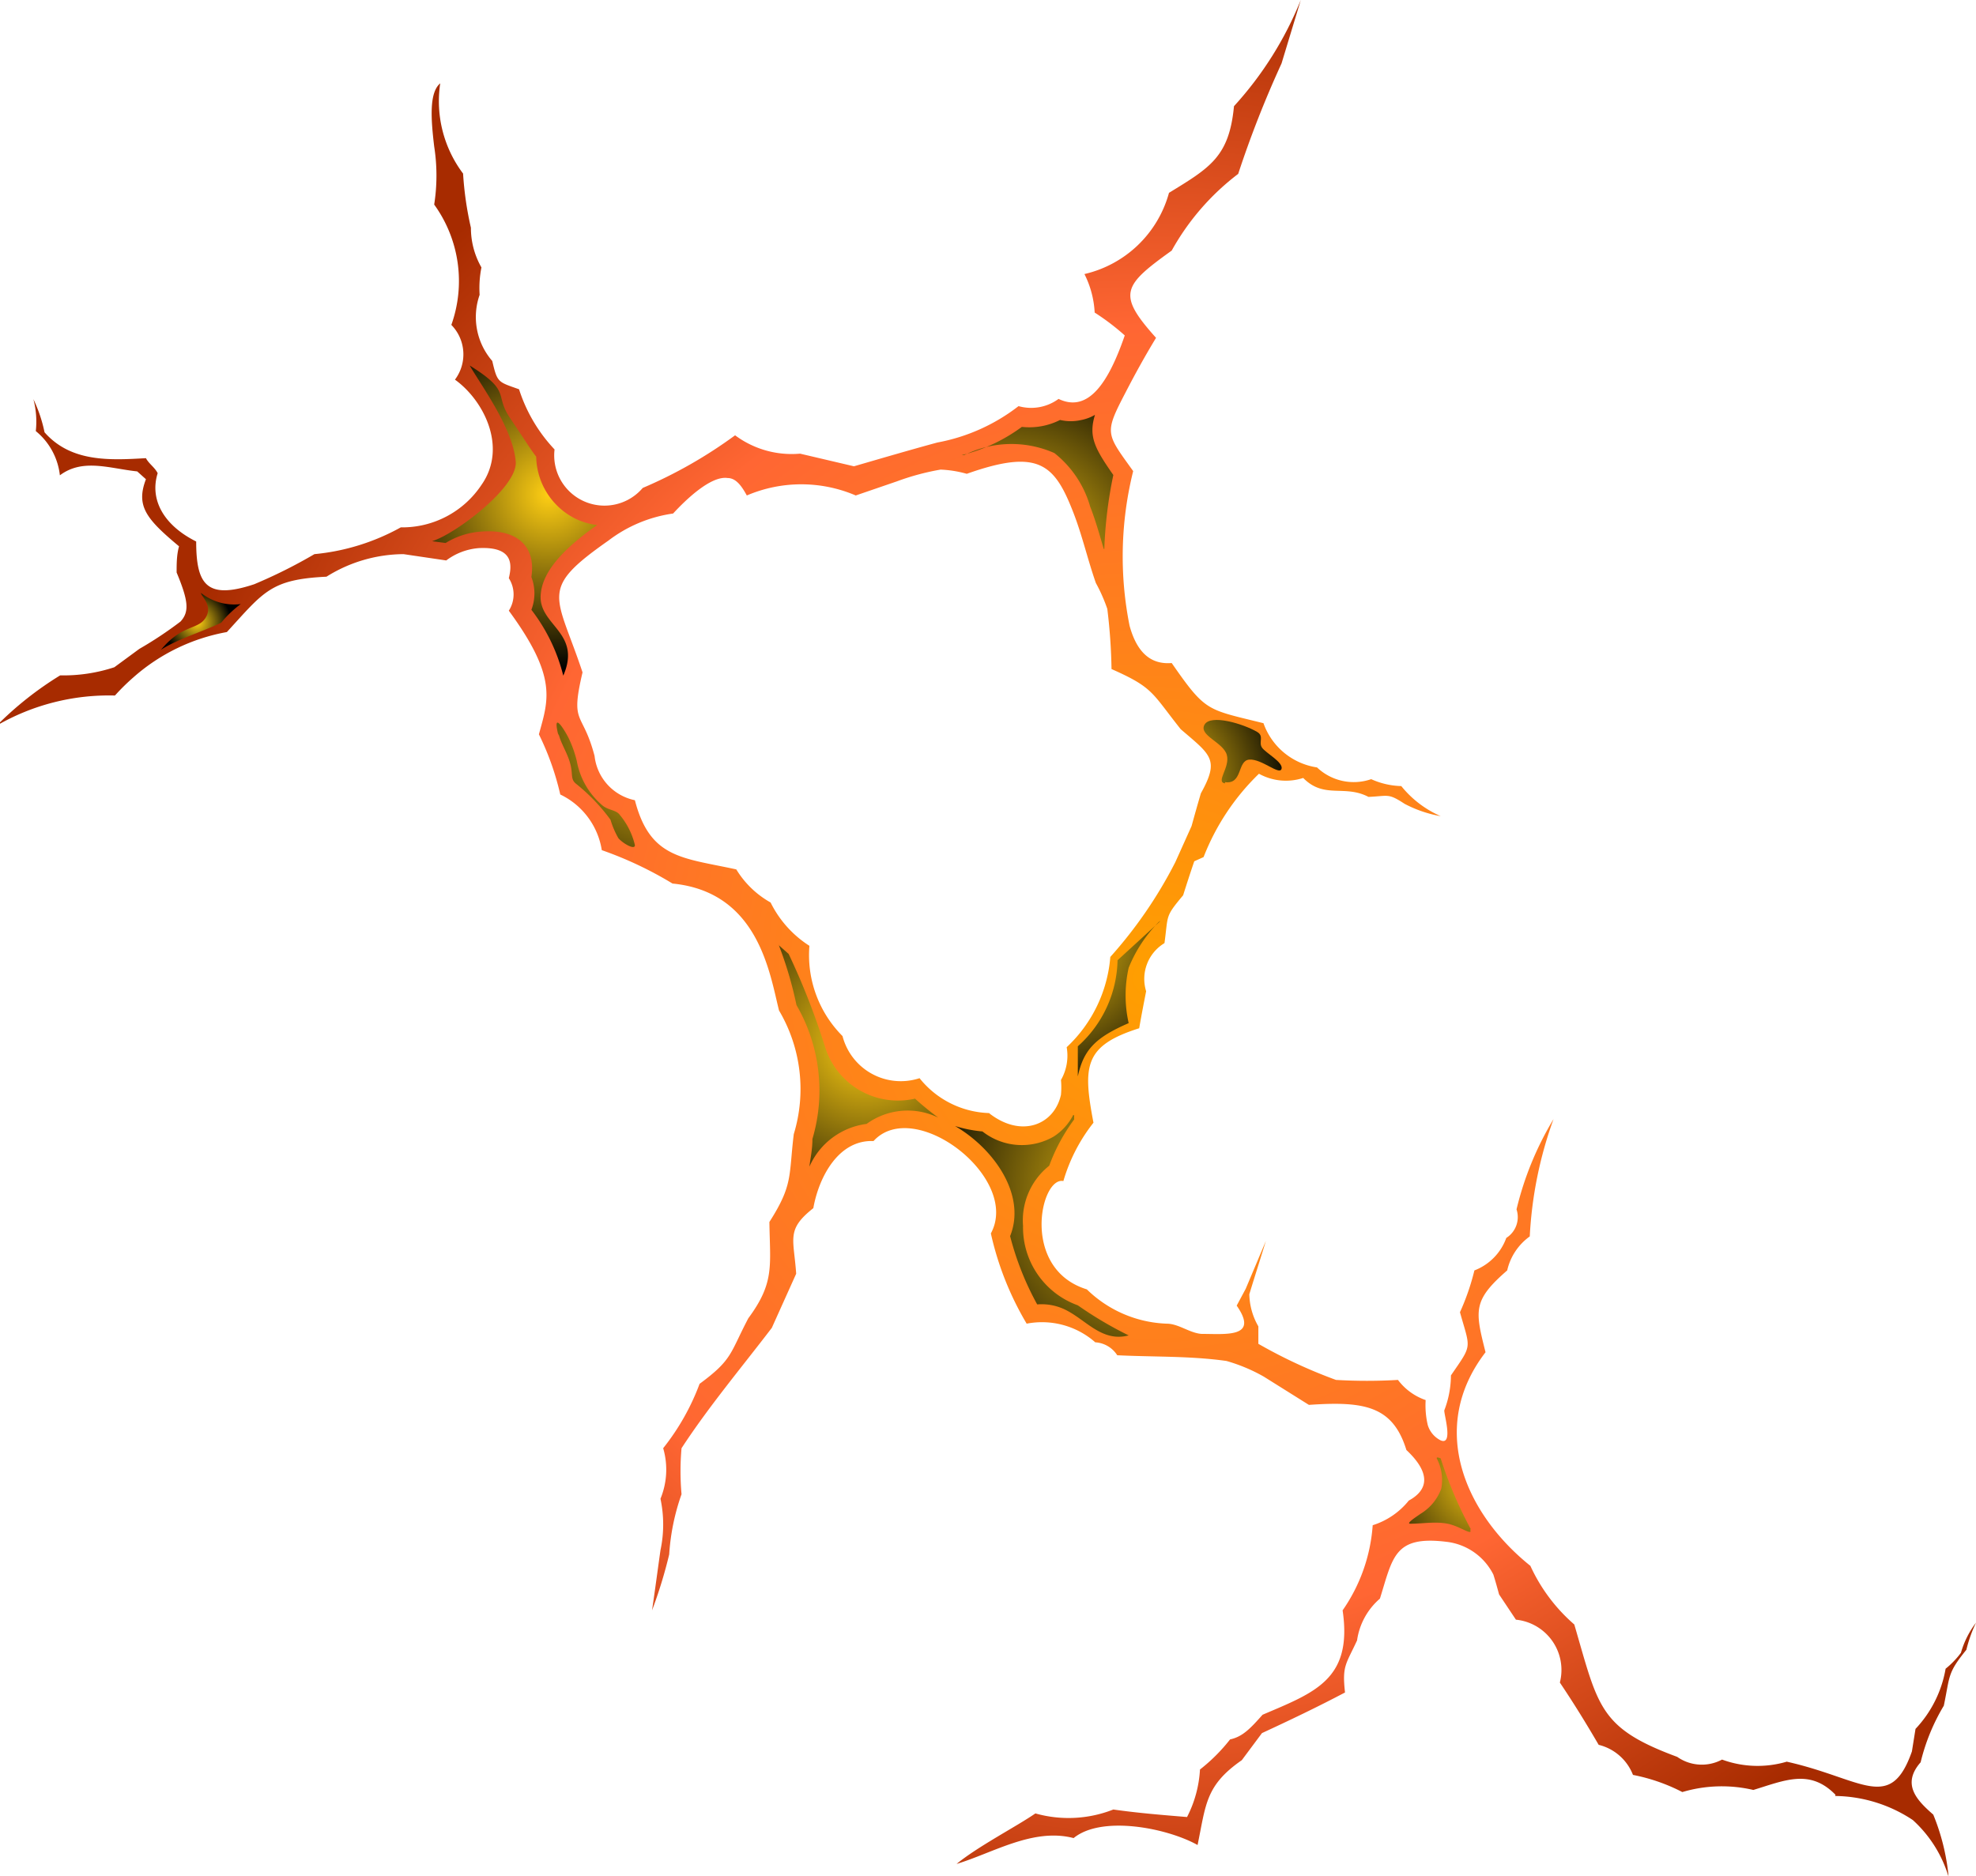 <svg xmlns="http://www.w3.org/2000/svg" xmlns:xlink="http://www.w3.org/1999/xlink" viewBox="0 0 65.67 62.35"><defs><style>.cls-1{isolation:isolate;}.cls-10,.cls-11,.cls-2,.cls-3,.cls-4,.cls-5,.cls-6,.cls-7,.cls-8,.cls-9{fill-rule:evenodd;}.cls-2{fill:url(#radial-gradient);}.cls-10,.cls-11,.cls-3,.cls-4,.cls-5,.cls-6,.cls-7,.cls-8,.cls-9{mix-blend-mode:screen;}.cls-3{fill:url(#radial-gradient-2);}.cls-4{fill:url(#radial-gradient-3);}.cls-5{fill:url(#radial-gradient-4);}.cls-6{fill:url(#radial-gradient-5);}.cls-7{fill:url(#radial-gradient-6);}.cls-8{fill:url(#radial-gradient-7);}.cls-9{fill:url(#radial-gradient-8);}.cls-10{fill:url(#radial-gradient-9);}.cls-11{fill:url(#radial-gradient-10);}</style><radialGradient id="radial-gradient" cx="-1552.96" cy="-573.19" r="33.85" gradientTransform="translate(731.05 1535.94) rotate(45)" gradientUnits="userSpaceOnUse"><stop offset="0" stop-color="#ff9f00"/><stop offset="0.64" stop-color="#f63"/><stop offset="1" stop-color="#a72b00"/></radialGradient><radialGradient id="radial-gradient-2" cx="-1556.35" cy="-571.84" r="5.84" gradientTransform="translate(731.05 1535.94) rotate(45)" gradientUnits="userSpaceOnUse"><stop offset="0" stop-color="#ffcf14"/><stop offset="1"/></radialGradient><radialGradient id="radial-gradient-3" cx="-1583.73" cy="-559.15" r="1.13" xlink:href="#radial-gradient-2"/><radialGradient id="radial-gradient-4" cx="-1533.33" cy="-569.36" r="4.43" xlink:href="#radial-gradient-2"/><radialGradient id="radial-gradient-5" cx="-1558.1" cy="-564.99" r="6.61" xlink:href="#radial-gradient-2"/><radialGradient id="radial-gradient-6" cx="-1570.05" cy="-567.53" r="6.78" xlink:href="#radial-gradient-2"/><radialGradient id="radial-gradient-7" cx="-1578.48" cy="-570.43" r="5.83" xlink:href="#radial-gradient-2"/><radialGradient id="radial-gradient-8" cx="-1566.08" cy="-579.74" r="7.21" xlink:href="#radial-gradient-2"/><radialGradient id="radial-gradient-9" cx="-1557.53" cy="-578.06" r="4.57" xlink:href="#radial-gradient-2"/><radialGradient id="radial-gradient-10" cx="-1547.89" cy="-568.1" r="8.08" xlink:href="#radial-gradient-2"/></defs><g class="cls-1"><g id="Layer_2" data-name="Layer 2"><g id="fire_tr"><path class="cls-2" d="M61,59.66c-.85-.87-1.68-.48-2.73-.16a4.6,4.6,0,0,0-2.36.07A6.09,6.09,0,0,0,54.27,59a1.64,1.64,0,0,0-1.14-1c-.42-.72-.82-1.37-1.29-2.07a1.68,1.68,0,0,0-1.46-2.09L49.82,53c-.06-.22-.12-.44-.19-.66a2,2,0,0,0-1.57-1.09c-1.73-.21-1.77.52-2.2,1.89a2.25,2.25,0,0,0-.76,1.39c-.37.8-.5.84-.4,1.73-.93.49-1.81.91-2.76,1.35l-.67.9c-1.21.84-1.19,1.47-1.47,2.82-1-.56-3.18-1-4.12-.23-1.34-.35-2.67.49-3.89.86.72-.59,2-1.25,2.62-1.68A4.06,4.06,0,0,0,37,60.15c.85.12,1.61.18,2.45.25a3.92,3.92,0,0,0,.43-1.58,5.8,5.8,0,0,0,1-1c.42-.09.68-.37,1.08-.82,1.73-.74,3-1.17,2.66-3.47a5.64,5.64,0,0,0,1-2.83,2.5,2.5,0,0,0,1.2-.82c.68-.37.71-.94-.08-1.68-.45-1.46-1.39-1.63-3.24-1.5L42,45.76a5.62,5.62,0,0,0-1.24-.52c-1.2-.17-2.42-.13-3.63-.19a.93.93,0,0,0-.73-.43A2.68,2.68,0,0,0,34.12,44,10.19,10.19,0,0,1,32.93,41c1-1.84-2.54-4.56-3.9-3.07-1.17-.05-1.82,1.21-2,2.23-.91.72-.65,1-.57,2.18l-.81,1.8c-1,1.31-2.1,2.62-3,4a8.7,8.7,0,0,0,0,1.53,7.36,7.36,0,0,0-.41,2,15.57,15.57,0,0,1-.57,1.86c.1-.68.19-1.36.28-2a4.11,4.11,0,0,0,0-1.71,2.54,2.54,0,0,0,.09-1.68A7.8,7.8,0,0,0,23.25,46c1.1-.81,1-1,1.62-2.18.88-1.19.72-1.74.7-3.2.79-1.24.64-1.51.81-2.92a5.13,5.13,0,0,0-.49-4.11c-.31-1.23-.68-3.94-3.54-4.22A12.41,12.41,0,0,0,20,28.26a2.48,2.48,0,0,0-1.38-1.85,9.11,9.11,0,0,0-.71-2c.31-1.14.63-1.89-1-4.11a1,1,0,0,0,0-1.08c.1-.42.18-1.06-1-1a2.06,2.06,0,0,0-1.08.41l-1.42-.21a4.87,4.87,0,0,0-2.56.75c-1.86.09-2.08.5-3.31,1.84a6.39,6.39,0,0,0-3.1,1.5,7.15,7.15,0,0,0-.62.61,7.44,7.44,0,0,0-3.93,1,11.25,11.25,0,0,1,2.11-1.67,5.4,5.4,0,0,0,1.8-.27l.83-.61A12.72,12.72,0,0,0,6,20.66c.3-.33.26-.69-.13-1.63,0-.29,0-.58.08-.87-1.09-.91-1.44-1.34-1.1-2.23l-.29-.26c-.93-.1-1.81-.44-2.57.13a2.21,2.21,0,0,0-.8-1.47,2.9,2.9,0,0,0-.08-1.06,4.74,4.74,0,0,1,.37,1.1c.88,1,2.17.93,3.37.86.1.19.29.3.39.5-.27.86.18,1.72,1.28,2.27,0,1.42.34,1.95,1.93,1.42a16.79,16.79,0,0,0,2-1,7.32,7.32,0,0,0,2.87-.89A3.16,3.16,0,0,0,16,16.12c.88-1.25.07-2.82-.88-3.5A1.4,1.4,0,0,0,15,10.8a4.34,4.34,0,0,0-.57-4,6.25,6.25,0,0,0,0-1.93c-.11-.92-.17-1.79.2-2.1a4,4,0,0,0,.76,3,11,11,0,0,0,.26,1.8A2.65,2.65,0,0,0,16,8.89a3.49,3.49,0,0,0-.06.91A2.23,2.23,0,0,0,16.36,12c.17.73.19.69.89.94a5.24,5.24,0,0,0,1.18,2,1.67,1.67,0,0,0,2.93,1.28,15.37,15.37,0,0,0,3.07-1.75,3.15,3.15,0,0,0,2.16.61l1.79.42c.93-.27,1.85-.54,2.77-.79a6.26,6.26,0,0,0,2.7-1.21,1.54,1.54,0,0,0,1.33-.24c1,.48,1.67-.57,2.2-2.11a7.82,7.82,0,0,0-1-.76,3.2,3.2,0,0,0-.34-1.28,3.8,3.8,0,0,0,2.81-2.7c1.37-.84,2-1.2,2.16-2.88A11.73,11.73,0,0,0,43.23,0l-.64,2.11a34.89,34.89,0,0,0-1.44,3.67,8.19,8.19,0,0,0-2.21,2.55c-1.63,1.17-1.82,1.45-.52,2.9-.37.61-.69,1.19-1,1.79-.73,1.4-.67,1.37.24,2.64a11.73,11.73,0,0,0-.12,5.14c.3,1.1.89,1.28,1.4,1.24,1.14,1.64,1.16,1.53,3.05,2a2.24,2.24,0,0,0,1.78,1.47,1.77,1.77,0,0,0,1.8.39,2.57,2.57,0,0,0,1,.23,3.45,3.45,0,0,0,1.31,1,4.06,4.06,0,0,1-1.2-.41c-.55-.36-.53-.26-1.2-.23-.8-.42-1.47.08-2.17-.63a1.85,1.85,0,0,1-1.47-.14A7.77,7.77,0,0,0,40,28.49l-.31.14c-.13.38-.25.75-.37,1.13-.61.73-.49.64-.62,1.59a1.39,1.39,0,0,0-.61,1.6c-.08.41-.16.82-.23,1.23-1.83.58-1.88,1.25-1.52,3.14a5.69,5.69,0,0,0-1,1.94c-.76-.16-1.43,2.92.78,3.6A4,4,0,0,0,38.77,44c.4,0,.76.31,1.16.34.81,0,1.92.14,1.17-.94l.3-.56.67-1.59c-.18.59-.37,1.18-.55,1.77a2.21,2.21,0,0,0,.3,1.07c0,.19,0,.39,0,.58a16.76,16.76,0,0,0,2.58,1.2,17.71,17.71,0,0,0,2.06,0,1.94,1.94,0,0,0,.92.67,2.86,2.86,0,0,0,.07.83.84.84,0,0,0,.43.51c.43.18.1-.89.12-1a3.27,3.27,0,0,0,.22-1.16c.72-1.05.65-.85.3-2.1A7.85,7.85,0,0,0,49,42.23a1.82,1.82,0,0,0,1.06-1.08.82.82,0,0,0,.34-.95,10.55,10.55,0,0,1,1.23-3,13.4,13.4,0,0,0-.79,3.9,1.91,1.91,0,0,0-.75,1.13c-1.15,1-1.07,1.33-.72,2.72-1.93,2.51-.68,5.36,1.49,7.1A5.74,5.74,0,0,0,52.32,54c.8,2.74.82,3.44,3.42,4.4a1.42,1.42,0,0,0,1.49.09,3.42,3.42,0,0,0,2.15.07c2.51.56,3.44,1.71,4.16-.34l.12-.75a3.87,3.87,0,0,0,1-2,2.85,2.85,0,0,0,.51-.53,3,3,0,0,1,.5-1,4.58,4.58,0,0,0-.32.9c-.64.79-.54.86-.75,1.86a6.71,6.71,0,0,0-.77,1.88c-.64.73-.13,1.26.42,1.74a7.26,7.26,0,0,1,.51,2.07,4.16,4.16,0,0,0-1.19-1.89,4.76,4.76,0,0,0-2.58-.8ZM32.88,37a3.08,3.08,0,0,1-2.32-1.16A2,2,0,0,1,28,34.44a3.81,3.81,0,0,1-1.1-3A3.6,3.6,0,0,1,25.61,30a3.12,3.12,0,0,1-1.14-1.1c-1.79-.39-2.87-.36-3.37-2.3a1.69,1.69,0,0,1-1.34-1.47c-.4-1.53-.82-1-.4-2.78-.87-2.62-1.48-2.74.86-4.38a4.6,4.6,0,0,1,2.15-.9c.46-.5,1.27-1.26,1.81-1.18.3,0,.49.31.64.58a4.6,4.6,0,0,1,3.62,0L29.81,16a8.18,8.18,0,0,1,1.45-.39,3.76,3.76,0,0,1,.87.14c2.4-.85,2.92-.32,3.55,1.31.29.75.47,1.55.74,2.32a5.49,5.49,0,0,1,.38.86,18.63,18.63,0,0,1,.14,2c1.4.62,1.33.78,2.3,2,1,.86,1.3,1,.67,2.13-.11.37-.21.73-.31,1.09l-.54,1.2a14.79,14.79,0,0,1-2.16,3.15,4.61,4.61,0,0,1-1.45,3,1.63,1.63,0,0,1-.19,1.09,2.67,2.67,0,0,1,0,.49c-.22,1-1.31,1.45-2.38.62Z"/><path class="cls-3" d="M38.57,30.61l-1.43,1.31a3.93,3.93,0,0,1-1.32,2.86c0,.32,0,.64,0,1,.19-.88.58-1.29,1.69-1.77a4.2,4.2,0,0,1,0-1.84,4.59,4.59,0,0,1,1-1.52Z"/><path class="cls-4" d="M8,20.08a1.78,1.78,0,0,1-1.32-.37c0,.11.41.42.15.83s-.77.2-1.48,1.06c.51-.34,1.38-.6,2-.9A3.71,3.71,0,0,1,8,20.08Z"/><path class="cls-5" d="M48.88,50.83a13.8,13.8,0,0,1-1-2.35s-.15-.07-.13,0a1.56,1.56,0,0,1,.15,1,1.62,1.62,0,0,1-.69.84c-.14.1-.5.33-.34.33.41,0,.83-.08,1.24,0s.84.42.75.2Z"/><path class="cls-6" d="M25.88,31.41a12.74,12.74,0,0,1,.59,2A5.67,5.67,0,0,1,27,37.86c0,.36-.07.66-.1.92a2.41,2.41,0,0,1,1.9-1.42,2.32,2.32,0,0,1,2.38-.21,9.48,9.48,0,0,1-.77-.63,2.54,2.54,0,0,1-3-1.75,23.8,23.8,0,0,0-1.2-3.06l-.34-.3Z"/><path class="cls-7" d="M18.56,24.38c.08.34.29.63.39,1s0,.51.19.67a6.22,6.22,0,0,1,1.15,1.2,2.86,2.86,0,0,0,.26.61c.13.16.56.42.55.23a2.44,2.44,0,0,0-.5-1c-.12-.17-.37-.15-.57-.31a2.52,2.52,0,0,1-.86-1.48,3.82,3.82,0,0,0-.26-.74c-.07-.16-.59-1.06-.35-.11Z"/><path class="cls-8" d="M19.83,17.45a2.26,2.26,0,0,1-.73-.22,2.35,2.35,0,0,1-1.28-2.05c-.16-.2-.5-.74-.88-1.3-.52-.78.07-.86-1.33-1.73.4.69,1.45,2.11,1.53,3.21.05.84-2,2.39-2.78,2.63l.45.06A2.57,2.57,0,0,1,16,17.67c1.15-.09,1.82.46,1.66,1.51a1.52,1.52,0,0,1,0,1.09,5.94,5.94,0,0,1,1.06,2.19c.63-1.45-.84-1.67-.75-2.7.05-.62.51-1.35,1.88-2.31Z"/><path class="cls-9" d="M36.7,18.26a14.39,14.39,0,0,1,.3-2.47c-.62-.89-.83-1.28-.61-2a1.44,1.44,0,0,1-.45.17,1.55,1.55,0,0,1-.71,0,2.26,2.26,0,0,1-1.27.23,5.66,5.66,0,0,1-2,.94l.08,0a3.53,3.53,0,0,1,3-.07,3.48,3.48,0,0,1,1.19,1.78c.18.46.31.93.45,1.4Z"/><path class="cls-10" d="M40.71,26c.6.08.4-.72.81-.75s1,.53,1.07.31-.53-.53-.65-.71.08-.38-.16-.52c-.46-.27-1.55-.6-1.75-.24s.62.58.74,1-.38.9-.06.95Z"/><path class="cls-11" d="M35.67,37.06a1.87,1.87,0,0,1-.65.72,2.12,2.12,0,0,1-2.37-.17,4.28,4.28,0,0,1-.91-.18c1.33.78,2.37,2.32,1.83,3.66a9.68,9.68,0,0,0,.9,2.27,1.79,1.79,0,0,1,.9.16c.71.33,1.24,1.11,2.14.87a12.77,12.77,0,0,1-1.69-1A2.75,2.75,0,0,1,34,40.75a2.32,2.32,0,0,1,.87-2,6.06,6.06,0,0,1,.83-1.54.69.69,0,0,1,0-.13Z"/></g></g></g></svg>